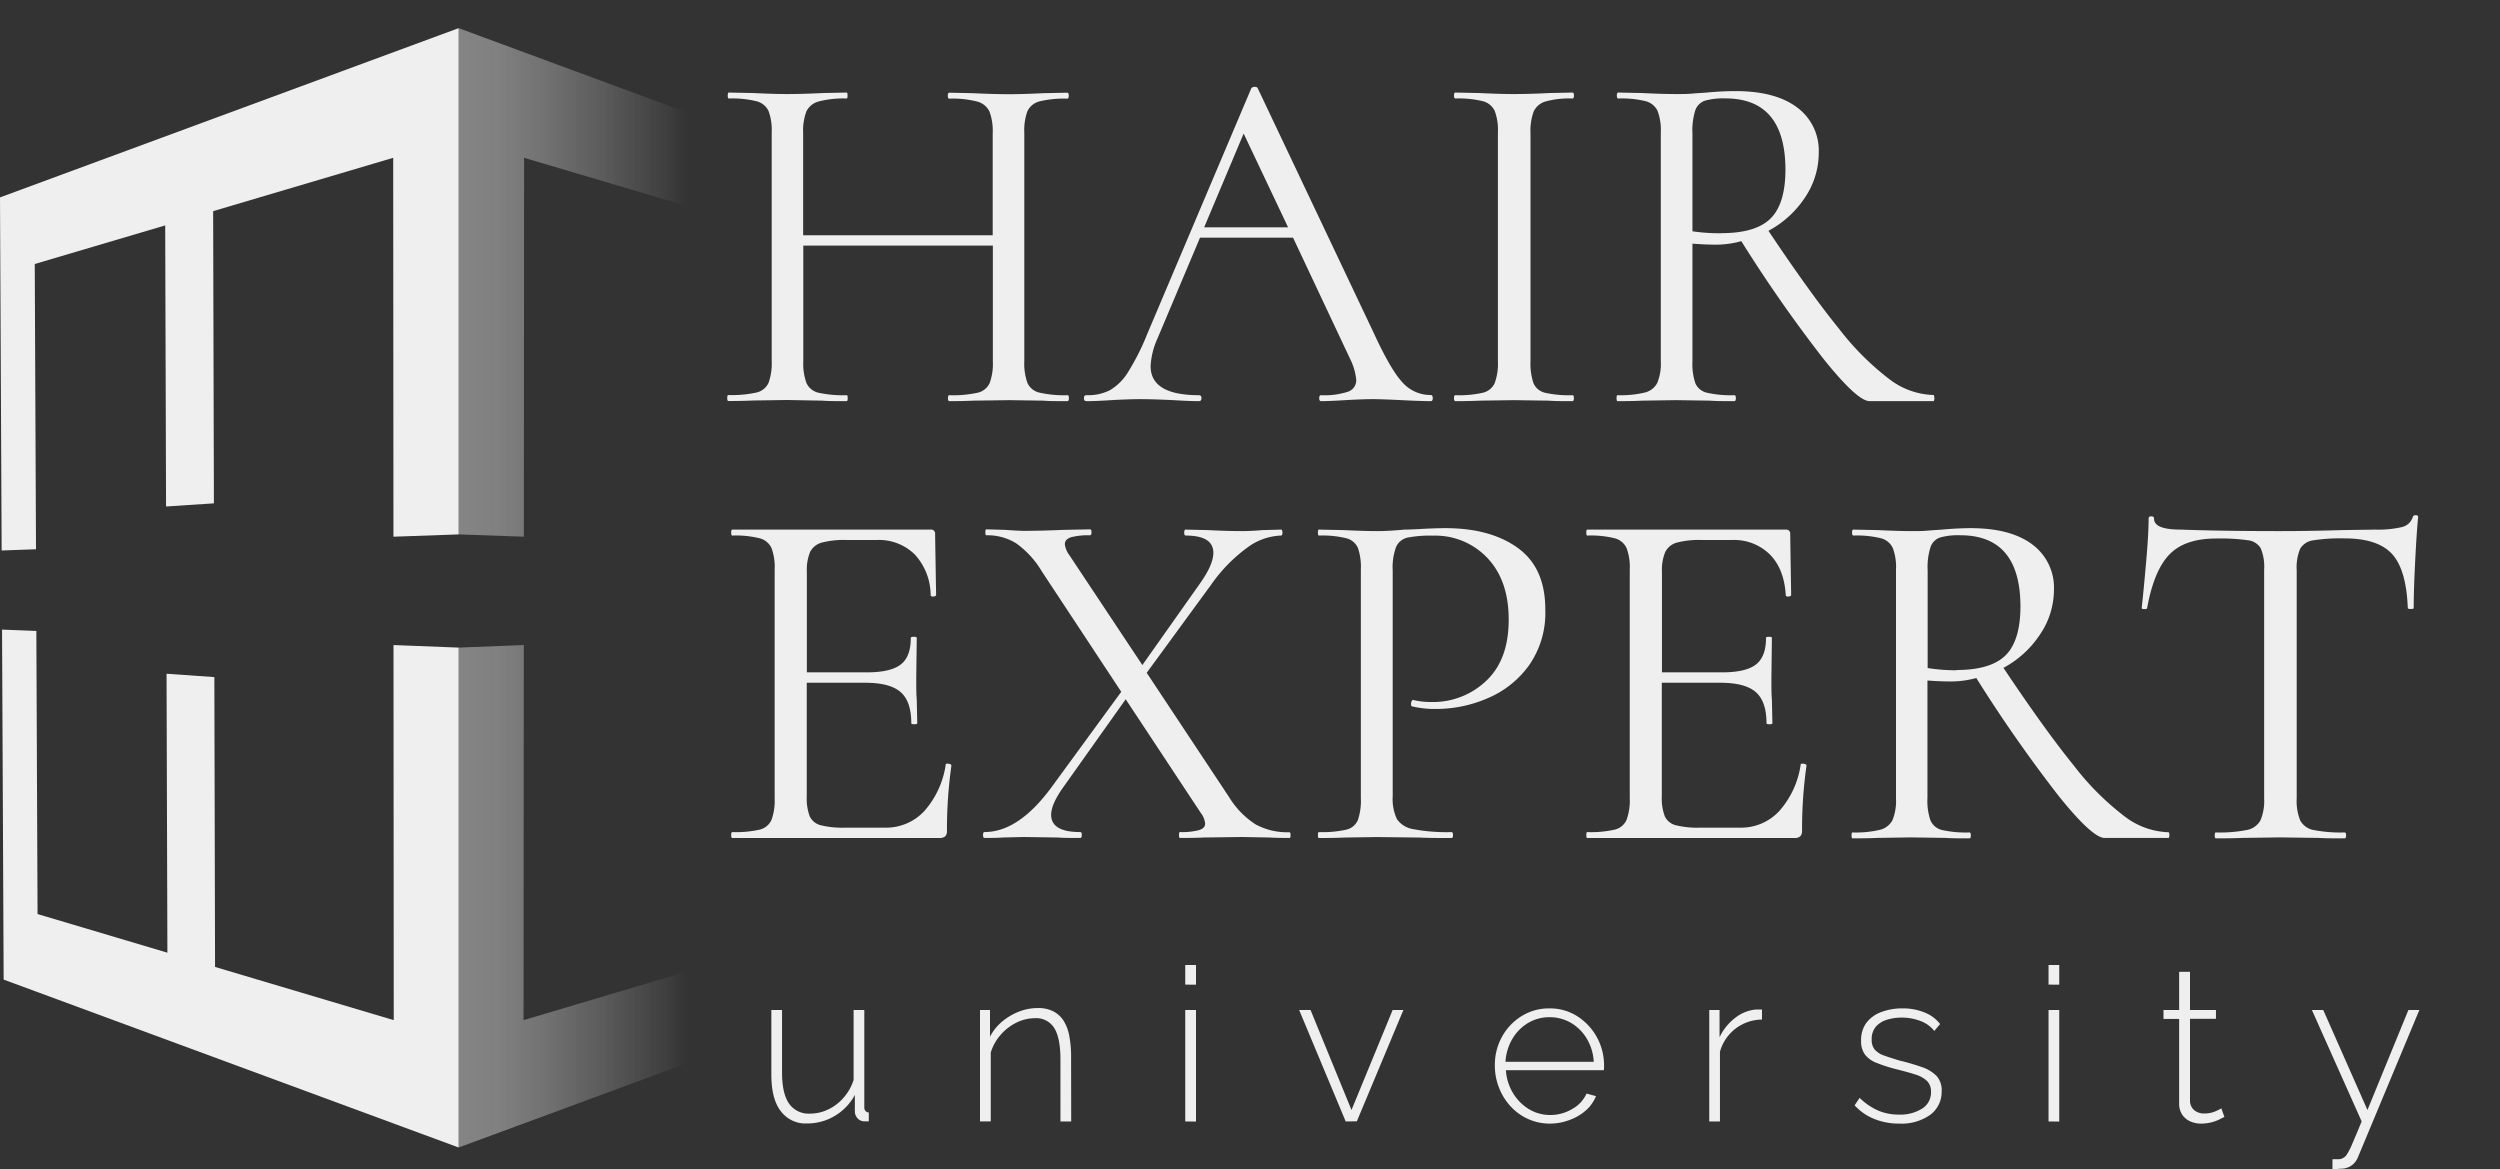 <?xml version="1.0" encoding="UTF-8"?> <svg xmlns="http://www.w3.org/2000/svg" xmlns:xlink="http://www.w3.org/1999/xlink" id="Слой_1" data-name="Слой 1" viewBox="0 0 500 233.85"><rect x="0" y="0" width="500" height="233.85" fill="#333333" stroke="none"/> <defs> <style> .cls-1 { fill: #efefef; } .cls-2 { fill: url(#Безымянный_градиент_23); } .cls-3 { fill: url(#Безымянный_градиент_23-2); } </style> <linearGradient id="Безымянный_градиент_23" data-name="Безымянный градиент 23" x1="91.73" y1="56.48" x2="137.44" y2="56.48" gradientUnits="userSpaceOnUse"> <stop offset="0" stop-color="#fff" stop-opacity="0.4"></stop> <stop offset="0.17" stop-color="#fefefe" stop-opacity="0.38"></stop> <stop offset="0.39" stop-color="#fbfbfb" stop-opacity="0.31"></stop> <stop offset="0.64" stop-color="#f7f7f7" stop-opacity="0.2"></stop> <stop offset="0.91" stop-color="#f1f1f1" stop-opacity="0.06"></stop> <stop offset="1" stop-color="#efefef" stop-opacity="0"></stop> </linearGradient> <linearGradient id="Безымянный_градиент_23-2" x1="91.73" y1="179.25" x2="137.44" y2="179.25" xlink:href="#Безымянный_градиент_23"></linearGradient> </defs> <g> <g> <path class="cls-1" d="M213.78,79.63q0,.6-.3.6c-2,0-3.65,0-4.83-.1l-6.82-.1-7.21.1c-1.18.06-2.76.1-4.73.1q-.3,0-.3-.6c0-.39.1-.59.3-.59a23,23,0,0,0,5.62-.49,3.48,3.48,0,0,0,2.42-1.93,11.28,11.28,0,0,0,.64-4.39V49.12H160.66V72.23a11.28,11.28,0,0,0,.64,4.39,3.48,3.48,0,0,0,2.42,1.93,23,23,0,0,0,5.63.49c.13,0,.19.2.19.59s-.06.6-.19.6c-2,0-3.66,0-4.84-.1L157.4,80l-6.81.1c-1.19.06-2.83.1-4.94.1-.13,0-.2-.2-.2-.6s.07-.59.2-.59a23.16,23.16,0,0,0,5.58-.49,3.51,3.51,0,0,0,2.47-1.93,11.47,11.47,0,0,0,.64-4.39V26.51a11.08,11.08,0,0,0-.64-4.34,3.69,3.69,0,0,0-2.42-1.93,20.67,20.67,0,0,0-5.53-.54c-.13,0-.2-.2-.2-.59s.07-.6.2-.6l5,.1c2.77.14,5,.2,6.62.2,1.91,0,4.31-.06,7.21-.2l4.74-.1c.13,0,.19.2.19.6s-.06.59-.19.59a19.6,19.6,0,0,0-5.58.59,3.81,3.81,0,0,0-2.47,2,11.24,11.24,0,0,0-.64,4.39V47.05h37.91V26.71a11.24,11.24,0,0,0-.64-4.39,3.79,3.79,0,0,0-2.42-2,19.49,19.49,0,0,0-5.62-.59c-.2,0-.3-.2-.3-.59s.1-.6.3-.6l4.73.1c2.9.14,5.3.2,7.21.2s4-.06,6.82-.2l4.83-.1q.3,0,.3.6c0,.39-.1.59-.3.59a20.67,20.67,0,0,0-5.53.54,3.69,3.69,0,0,0-2.42,1.93,11.08,11.08,0,0,0-.64,4.34V72.23a11.47,11.47,0,0,0,.64,4.39A3.5,3.5,0,0,0,208,78.55a22.52,22.52,0,0,0,5.53.49C213.68,79,213.78,79.24,213.78,79.63Z"></path> <path class="cls-1" d="M286.55,79.63q0,.6-.39.6-1.89,0-5.83-.2c-2.63-.13-4.54-.2-5.73-.2-1.45,0-3.29.07-5.53.2s-3.72.2-4.84.2q-.39,0-.39-.6c0-.39.13-.59.39-.59a15.11,15.11,0,0,0,5.34-.69A2.41,2.41,0,0,0,271.25,76,11.89,11.89,0,0,0,270,71.73L258.61,47.54H240l-8.5,20.15a15.27,15.27,0,0,0-1.38,5.53q0,5.82,9.68,5.82c.33,0,.49.2.49.59s-.16.6-.49.6c-1.19,0-2.9-.07-5.14-.2q-3.75-.19-6.51-.2c-1.72,0-3.69.07-5.93.2-2,.13-3.62.2-4.94.2-.32,0-.49-.2-.49-.6s.17-.59.49-.59a9.72,9.72,0,0,0,4.7-1,10.62,10.62,0,0,0,3.65-3.65,47.71,47.71,0,0,0,3.8-7.55l20.83-49.18a.8.8,0,0,1,.7-.29c.32,0,.52.1.59.29L274.8,66.7q3.36,7.3,5.73,9.82A7.46,7.46,0,0,0,286.16,79C286.42,79,286.55,79.24,286.55,79.63ZM240.83,45.47h16.79l-8.89-18.76Z"></path> <path class="cls-1" d="M306.69,76.62A3.32,3.32,0,0,0,309,78.55a21.84,21.84,0,0,0,5.48.49c.2,0,.3.2.3.59s-.1.6-.3.6c-2,0-3.55,0-4.74-.1l-7-.1-6.81.1c-1.19.06-2.8.1-4.84.1-.2,0-.29-.2-.29-.6s.09-.59.29-.59a21.84,21.84,0,0,0,5.48-.49,3.47,3.47,0,0,0,2.37-1.93,11.28,11.28,0,0,0,.64-4.39V26.51a10.89,10.89,0,0,0-.64-4.34,3.66,3.66,0,0,0-2.37-1.93,20,20,0,0,0-5.48-.54c-.2,0-.29-.2-.29-.59s.09-.6.29-.6l4.84.1c2.76.14,5,.2,6.81.2,2,0,4.35-.06,7.11-.2l4.64-.1q.3,0,.3.6c0,.39-.1.59-.3.59a18.09,18.09,0,0,0-5.38.59,3.79,3.79,0,0,0-2.37,2,11.24,11.24,0,0,0-.64,4.39V72.23A12.29,12.29,0,0,0,306.69,76.62Z"></path> <path class="cls-1" d="M386.87,79.63c0,.4-.07.6-.2.6H373.93q-2.46,0-9.23-8.45a281.51,281.51,0,0,1-16.44-23.55,18.7,18.7,0,0,1-5.33.7c-1.25,0-2.73-.07-4.44-.2v23.5a12,12,0,0,0,.59,4.44,3.34,3.34,0,0,0,2.32,1.88,21.84,21.84,0,0,0,5.48.49c.2,0,.29.2.29.59s-.09.6-.29.6c-2,0-3.66,0-4.84-.1l-6.81-.1-6.72.1c-1.18.06-2.86.1-5,.1-.14,0-.2-.2-.2-.6s.06-.59.2-.59A20.67,20.67,0,0,0,329,78.5a3.81,3.81,0,0,0,2.46-1.93,10.21,10.21,0,0,0,.7-4.34V26.51a10.86,10.86,0,0,0-.65-4.34,3.64,3.64,0,0,0-2.37-1.93,20,20,0,0,0-5.48-.54c-.19,0-.29-.2-.29-.59s.1-.6.29-.6l4.84.1c2.77.14,5,.2,6.72.2,1.18,0,2.3,0,3.35-.1s2-.13,2.77-.2q3.15-.29,5.73-.29,8,0,12.34,3.26a10.72,10.72,0,0,1,4.34,9.08A16,16,0,0,1,361,39.5a20.13,20.13,0,0,1-7.31,6.66q8.38,12.54,14.12,19.6A54.11,54.11,0,0,0,378,75.93,15.2,15.2,0,0,0,386.67,79C386.8,79,386.87,79.24,386.87,79.63Zm-42.56-33q6.81,0,9.78-2.91t3-9.72q0-14.33-12.05-14.32a13.72,13.72,0,0,0-4,.44A3.11,3.11,0,0,0,339.08,22a13.21,13.21,0,0,0-.59,4.69V46.26A37.71,37.71,0,0,0,344.31,46.65Z"></path> <path class="cls-1" d="M189.49,152.73a1.53,1.53,0,0,1,.54.09c.17.07.25.17.25.3a92.5,92.5,0,0,0-.89,13,1.57,1.57,0,0,1-.34,1.14,1.77,1.77,0,0,1-1.24.34H146.44c-.13,0-.2-.19-.2-.59s.07-.59.2-.59a21.84,21.84,0,0,0,5.48-.49,3.47,3.47,0,0,0,2.37-1.93,11.28,11.28,0,0,0,.64-4.39V113.92a10.89,10.89,0,0,0-.64-4.34,3.63,3.63,0,0,0-2.37-1.93,20,20,0,0,0-5.48-.54c-.13,0-.2-.2-.2-.6s.07-.59.2-.59h39.69a.79.79,0,0,1,.89.89l.2,12.15c0,.19-.17.31-.49.34s-.53,0-.6-.25a12.11,12.11,0,0,0-3.16-8.14,10.18,10.18,0,0,0-7.6-2.91h-6a17.51,17.51,0,0,0-5.09.54,3.67,3.67,0,0,0-2.27,1.88,9.52,9.52,0,0,0-.64,4v20.05H173.4c3.15,0,5.41-.53,6.76-1.58s2-2.83,2-5.33c0-.13.2-.2.6-.2s.59.07.59.2l-.1,8c0,1.91,0,3.36.1,4.35l.1,4.74c0,.13-.2.2-.6.2s-.59-.07-.59-.2q0-4.35-2.12-6.22t-7.06-1.88H161.35v22.71a10.33,10.33,0,0,0,.59,4,3.34,3.34,0,0,0,2.17,1.78,18,18,0,0,0,4.94.49H177a10.4,10.4,0,0,0,7.9-3.36,17.9,17.9,0,0,0,4.25-9.28C189.1,152.79,189.23,152.73,189.49,152.73Z"></path> <path class="cls-1" d="M258.11,167c0,.4-.06.59-.19.59q-2.58,0-4.05-.09l-5.43-.1-7.61.1c-1.18.06-2.8.09-4.84.09-.13,0-.19-.19-.19-.59s.06-.59.19-.59a13.16,13.16,0,0,0,3.86-.4c.79-.26,1.18-.69,1.18-1.28a4.13,4.13,0,0,0-.89-2.17l-15-22.71-12.54,17.67q-2.37,3.36-2.37,5.43,0,3.47,5.83,3.46c.2,0,.3.2.3.59s-.1.59-.3.59c-2,0-3.49,0-4.54-.09l-6.82-.1-4.14.1c-.73.06-1.94.09-3.66.09-.19,0-.29-.19-.29-.59s.1-.59.29-.59q6.83,0,13.43-9l13.92-19.05-15.89-24.09a18.42,18.42,0,0,0-5.09-5.58,10.72,10.72,0,0,0-6-1.63c-.13,0-.2-.2-.2-.6s.07-.59.2-.59l3.75.1c1.71.13,3,.2,3.75.2q3.36,0,8.1-.2l5.13-.1c.2,0,.3.2.3.59s-.1.6-.3.6a13.64,13.64,0,0,0-3.8.39q-1.23.41-1.23,1.38a4.45,4.45,0,0,0,.89,2.18l14.61,22L240,116.69q2.67-3.76,2.67-6.13,0-3.45-5.53-3.45-.3,0-.3-.6c0-.39.1-.59.3-.59l4.44.1c2.5.13,4.78.2,6.82.2,1.18,0,2.56-.07,4.14-.2l3.66-.1c.19,0,.29.2.29.59s-.1.6-.29.6a12,12,0,0,0-6.82,2.47,31.39,31.39,0,0,0-7.11,7.3l-12.93,17.68,16.49,24.88a17,17,0,0,0,5.28,5.43,13.32,13.32,0,0,0,6.77,1.58C258.05,166.45,258.11,166.65,258.11,167Z"></path> <path class="cls-1" d="M279.39,163.83a4.88,4.88,0,0,0,3.26,2,35.7,35.7,0,0,0,7.65.59c.2,0,.3.2.3.59s-.1.59-.3.59c-2.7,0-4.8,0-6.32-.09l-8.59-.1-6.61.1c-1.26.06-2.93.09-5,.09-.13,0-.2-.19-.2-.59s.07-.59.2-.59a21.84,21.84,0,0,0,5.48-.49,3.3,3.3,0,0,0,2.32-1.93,12.07,12.07,0,0,0,.59-4.39V113.92a11.66,11.66,0,0,0-.59-4.34,3.45,3.45,0,0,0-2.32-1.93,20,20,0,0,0-5.48-.54c-.13,0-.2-.2-.2-.6s.07-.59.2-.59l4.94.1c2.76.13,5,.2,6.61.2s3.49-.1,5.53-.3q1.19,0,3.75-.15c1.71-.09,3.2-.14,4.45-.14q9.08,0,14.56,4T309.06,122a18.23,18.23,0,0,1-3.21,11,19.45,19.45,0,0,1-8.24,6.61,25.94,25.94,0,0,1-10.37,2.18,19,19,0,0,1-4.74-.5c-.2,0-.3-.16-.3-.49a1.26,1.26,0,0,1,.15-.59c.1-.2.22-.27.35-.2a14.84,14.84,0,0,0,3.55.39,15.41,15.41,0,0,0,11-4.24q4.5-4.24,4.49-12.25,0-7.8-4.24-12.29a14.3,14.3,0,0,0-10.86-4.49,23.92,23.92,0,0,0-5.14.39,3.32,3.32,0,0,0-2.27,1.83,11.91,11.91,0,0,0-.69,4.79v45.12A9.44,9.44,0,0,0,279.39,163.83Z"></path> <path class="cls-1" d="M360.51,152.73a1.61,1.61,0,0,1,.54.09c.16.07.25.17.25.3a91,91,0,0,0-.89,13,1.57,1.57,0,0,1-.35,1.14,1.72,1.72,0,0,1-1.23.34H317.45c-.13,0-.19-.19-.19-.59s.06-.59.19-.59a21.79,21.79,0,0,0,5.48-.49A3.43,3.43,0,0,0,325.3,164a11.24,11.24,0,0,0,.65-4.39V113.92a10.86,10.86,0,0,0-.65-4.34,3.59,3.59,0,0,0-2.37-1.93,20,20,0,0,0-5.48-.54c-.13,0-.19-.2-.19-.6s.06-.59.19-.59h39.7a.79.79,0,0,1,.89.89l.19,12.15c0,.19-.16.31-.49.34s-.53,0-.59-.25c-.2-3.48-1.25-6.2-3.16-8.14a10.18,10.18,0,0,0-7.6-2.91h-6a17.43,17.43,0,0,0-5.08.54,3.62,3.62,0,0,0-2.27,1.88,9.49,9.49,0,0,0-.65,4v20.05h12.05q4.74,0,6.76-1.58t2-5.33c0-.13.2-.2.59-.2s.59.07.59.2l-.1,8c0,1.91,0,3.36.1,4.35l.1,4.74c0,.13-.2.2-.59.2s-.59-.07-.59-.2q0-4.35-2.13-6.22t-7.06-1.88H332.36v22.71a10.11,10.11,0,0,0,.6,4,3.32,3.32,0,0,0,2.17,1.78,18,18,0,0,0,4.94.49H348a10.38,10.38,0,0,0,7.89-3.36,17.82,17.82,0,0,0,4.25-9.28C360.11,152.79,360.24,152.73,360.51,152.73Z"></path> <path class="cls-1" d="M433.87,167c0,.4-.07.59-.2.59H420.93q-2.46,0-9.23-8.44a284.93,284.93,0,0,1-16.44-23.55,19.07,19.07,0,0,1-5.33.69c-1.25,0-2.73-.06-4.44-.19v23.5a12,12,0,0,0,.59,4.44A3.34,3.34,0,0,0,388.4,166a21.84,21.84,0,0,0,5.48.49c.2,0,.29.2.29.59s-.09.59-.29.59c-2,0-3.66,0-4.84-.09l-6.81-.1-6.72.1c-1.18.06-2.86.09-5,.09-.14,0-.2-.19-.2-.59s.06-.59.2-.59a20.67,20.67,0,0,0,5.53-.54,3.84,3.84,0,0,0,2.46-1.93,10.21,10.21,0,0,0,.7-4.34V113.92a10.86,10.86,0,0,0-.65-4.34,3.61,3.61,0,0,0-2.37-1.93,20,20,0,0,0-5.48-.54c-.19,0-.29-.2-.29-.6s.1-.59.29-.59l4.84.1c2.77.13,5,.2,6.72.2,1.18,0,2.3,0,3.35-.1s2-.13,2.77-.2q3.15-.28,5.73-.29,8,0,12.34,3.25a10.75,10.75,0,0,1,4.34,9.09A15.94,15.94,0,0,1,408,126.9a20.15,20.15,0,0,1-7.31,6.67q8.38,12.54,14.12,19.6A54.11,54.11,0,0,0,425,163.34a15.2,15.2,0,0,0,8.69,3.11C433.8,166.45,433.87,166.65,433.87,167Zm-42.56-33q6.81,0,9.78-2.91t3-9.73q0-14.31-12.05-14.31a13.72,13.72,0,0,0-4,.44,3.08,3.08,0,0,0-1.92,1.88,13.21,13.21,0,0,0-.59,4.69v19.55A37.71,37.71,0,0,0,391.31,134.06Z"></path> <path class="cls-1" d="M433.92,110.86c-2.08,2.11-3.57,5.69-4.5,10.76,0,.13-.18.2-.54.2s-.54-.07-.54-.2q.39-3.56.89-9.28t.49-8.59c0-.33.18-.49.54-.49s.55.16.55.49c0,1.45,1.77,2.17,5.33,2.17q8.39.3,19.85.3,5.82,0,12.34-.2l6.71-.1a20.73,20.73,0,0,0,5.28-.49,3,3,0,0,0,2.23-2c.06-.26.26-.39.59-.39s.49.13.49.39c-.2,1.91-.39,4.81-.59,8.69s-.3,7-.3,9.48c0,.13-.19.2-.59.2s-.59-.07-.59-.2q-.3-7.7-3.16-10.81t-9.48-3.11a35.24,35.24,0,0,0-6.32.39,3.57,3.57,0,0,0-2.57,1.68,9.89,9.89,0,0,0-.69,4.35v45.52a10.54,10.54,0,0,0,.69,4.44A3.8,3.8,0,0,0,462.7,166a28.17,28.17,0,0,0,6.22.49c.2,0,.3.2.3.59s-.1.59-.3.59c-2.17,0-3.92,0-5.23-.09l-7.7-.1-7.41.1q-2,.09-5.43.09c-.13,0-.2-.19-.2-.59s.07-.59.2-.59a28.17,28.17,0,0,0,6.22-.49,3.92,3.92,0,0,0,2.72-1.93,10,10,0,0,0,.74-4.39V113.92a9.52,9.52,0,0,0-.7-4.3,3.43,3.43,0,0,0-2.56-1.57,39.6,39.6,0,0,0-6.32-.35Q437,107.7,433.92,110.86Z"></path> <path class="cls-1" d="M154.27,214.87V202h2.14v12.54q0,4.16,1.4,6.18a4.77,4.77,0,0,0,4.22,2,8.25,8.25,0,0,0,3.63-.84,9.37,9.37,0,0,0,3.06-2.35,9.81,9.81,0,0,0,2-3.53V202h2.14v19.43a1.09,1.09,0,0,0,.24.77,1,1,0,0,0,.66.3v1.76a6.31,6.31,0,0,1-.66,0,1.62,1.62,0,0,1-.41,0,1.85,1.85,0,0,1-1.2-.62,2.08,2.08,0,0,1-.52-1.31l0-3.34a10.82,10.82,0,0,1-4,4.18,10.61,10.61,0,0,1-5.51,1.52,6.14,6.14,0,0,1-5.32-2.49C154.87,220.58,154.27,218.12,154.27,214.87Z"></path> <path class="cls-1" d="M214.24,224.29h-2.15V211.9c0-2.85-.41-4.93-1.22-6.26a4.23,4.23,0,0,0-3.88-2,8.4,8.4,0,0,0-3.71.89A10,10,0,0,0,200.1,207a9.61,9.61,0,0,0-1.95,3.52v13.76H196V202h2v5.34a9.82,9.82,0,0,1,2.4-3,11.93,11.93,0,0,1,3.35-2,10.42,10.42,0,0,1,3.82-.73,6.56,6.56,0,0,1,3.11.67,5.36,5.36,0,0,1,2.06,1.9,8.74,8.74,0,0,1,1.13,3.07,22.94,22.94,0,0,1,.35,4.19Z"></path> <path class="cls-1" d="M237.05,196.92V193h2.15v3.94Zm0,27.37V202h2.15v22.31Z"></path> <path class="cls-1" d="M269.14,224.29,259.83,202h2.28l8.19,20,8.23-20h2.15l-9.31,22.26Z"></path> <path class="cls-1" d="M310,224.72a10.48,10.48,0,0,1-4.38-.92,10.69,10.69,0,0,1-3.49-2.52,11.86,11.86,0,0,1-2.32-3.72,12,12,0,0,1-.84-4.47,11.58,11.58,0,0,1,1.42-5.72,11.12,11.12,0,0,1,3.9-4.13,10.29,10.29,0,0,1,5.58-1.56,10.09,10.09,0,0,1,5.62,1.59,11.62,11.62,0,0,1,5.32,9.83v.51a1.75,1.75,0,0,1-.05.43H301.18a10.06,10.06,0,0,0,1.42,4.57,9.37,9.37,0,0,0,3.19,3.22,8.19,8.19,0,0,0,4.27,1.17,8.55,8.55,0,0,0,4.38-1.2,6.6,6.6,0,0,0,2.87-3.09l1.89.52a7.61,7.61,0,0,1-2,2.83A10.25,10.25,0,0,1,313.9,224,11,11,0,0,1,310,224.72Zm-8.88-12.36h17.63a10.12,10.12,0,0,0-1.38-4.61,9,9,0,0,0-3.15-3.16,8.4,8.4,0,0,0-4.31-1.15,8.3,8.3,0,0,0-4.29,1.15,9,9,0,0,0-3.13,3.16A10.12,10.12,0,0,0,301.1,212.36Z"></path> <path class="cls-1" d="M352.4,203.91a8.94,8.94,0,0,0-5.25,1.78,8.85,8.85,0,0,0-3.16,4.66v13.94h-2.14V202h2.06v5.44a10.63,10.63,0,0,1,3.08-3.83,7.92,7.92,0,0,1,4.08-1.7,7.36,7.36,0,0,1,.77,0h.56Z"></path> <path class="cls-1" d="M379.85,224.72a13.26,13.26,0,0,1-4.93-.9,10.8,10.8,0,0,1-4-2.75l1-1.5a12.54,12.54,0,0,0,3.73,2.55,10.51,10.51,0,0,0,4.12.8,8.19,8.19,0,0,0,4.65-1.2,3.77,3.77,0,0,0,1.78-3.33,2.93,2.93,0,0,0-.84-2.24,6,6,0,0,0-2.4-1.28c-1-.33-2.31-.68-3.79-1.05a30.65,30.65,0,0,1-3.84-1.24,5.31,5.31,0,0,1-2.34-1.67,4.47,4.47,0,0,1-.77-2.77,5.79,5.79,0,0,1,1.09-3.62,6.57,6.57,0,0,1,3-2.13,11.6,11.6,0,0,1,4.14-.71,11.33,11.33,0,0,1,4.57.86,7.15,7.15,0,0,1,3,2.27l-1.16,1.38a6.27,6.27,0,0,0-2.79-2,10.4,10.4,0,0,0-3.77-.67,10,10,0,0,0-2.92.43,4.79,4.79,0,0,0-2.21,1.39,3.79,3.79,0,0,0-.83,2.59,2.94,2.94,0,0,0,.62,2,4.24,4.24,0,0,0,1.86,1.18q1.25.45,3.09,1a46.71,46.71,0,0,1,4.51,1.32,7.41,7.41,0,0,1,2.91,1.78,4.23,4.23,0,0,1,1,3.05A5.7,5.7,0,0,1,386,223,10,10,0,0,1,379.85,224.72Z"></path> <path class="cls-1" d="M409.71,196.92V193h2.14v3.94Zm0,27.37V202h2.14v22.31Z"></path> <path class="cls-1" d="M444.88,223.39c-.14.06-.43.2-.86.43a8.47,8.47,0,0,1-1.63.62,8.25,8.25,0,0,1-2.19.28,5.22,5.22,0,0,1-2.16-.45,3.82,3.82,0,0,1-1.61-1.36,3.93,3.93,0,0,1-.6-2.21V203.79H432.7V202h3.13v-7.64H438V202h5.19v1.76H438V220.2a2.48,2.48,0,0,0,.9,1.88,3.08,3.08,0,0,0,1.89.62,5.55,5.55,0,0,0,2.32-.45,9.3,9.3,0,0,0,1.16-.58Z"></path> <path class="cls-1" d="M466.5,231.84c.46,0,.86,0,1.22,0a1.55,1.55,0,0,0,.79-.19,1.82,1.82,0,0,0,.8-.67,11.55,11.55,0,0,0,1.09-2.1q.69-1.56,1.93-4.6L462.38,202h2.27l8.84,20,8.19-20h2.19l-12.22,29.3a4.49,4.49,0,0,1-.71,1.22,3.42,3.42,0,0,1-1.1.85,3.72,3.72,0,0,1-1.54.37q-.39,0-.81.06a6.74,6.74,0,0,1-1,0Z"></path> </g> <g> <polygon class="cls-1" points="0.33 110.1 7.2 109.85 6.95 52.8 33.04 45.08 33.21 101.3 42.78 100.67 42.63 42.23 78.64 31.56 78.69 107.34 91.73 106.88 91.73 5.63 0 39.48 0.33 110.1"></polygon> <polygon class="cls-1" points="78.7 129.01 78.75 204.03 43.01 193.39 42.87 135.42 33.31 134.75 33.48 190.54 7.51 182.81 7.27 126.19 0.41 125.92 0.73 195.92 91.73 229.5 91.73 129.52 78.7 129.01"></polygon> </g> <g> <polygon class="cls-2" points="91.73 5.63 91.73 106.88 104.77 107.34 104.82 31.56 137.44 41.23 137.44 22.5 91.73 5.63"></polygon> <polygon class="cls-3" points="104.71 204.03 104.76 129.01 91.73 129.52 91.73 229.5 137.44 212.63 137.44 194.28 104.71 204.03"></polygon> </g> </g> </svg> 